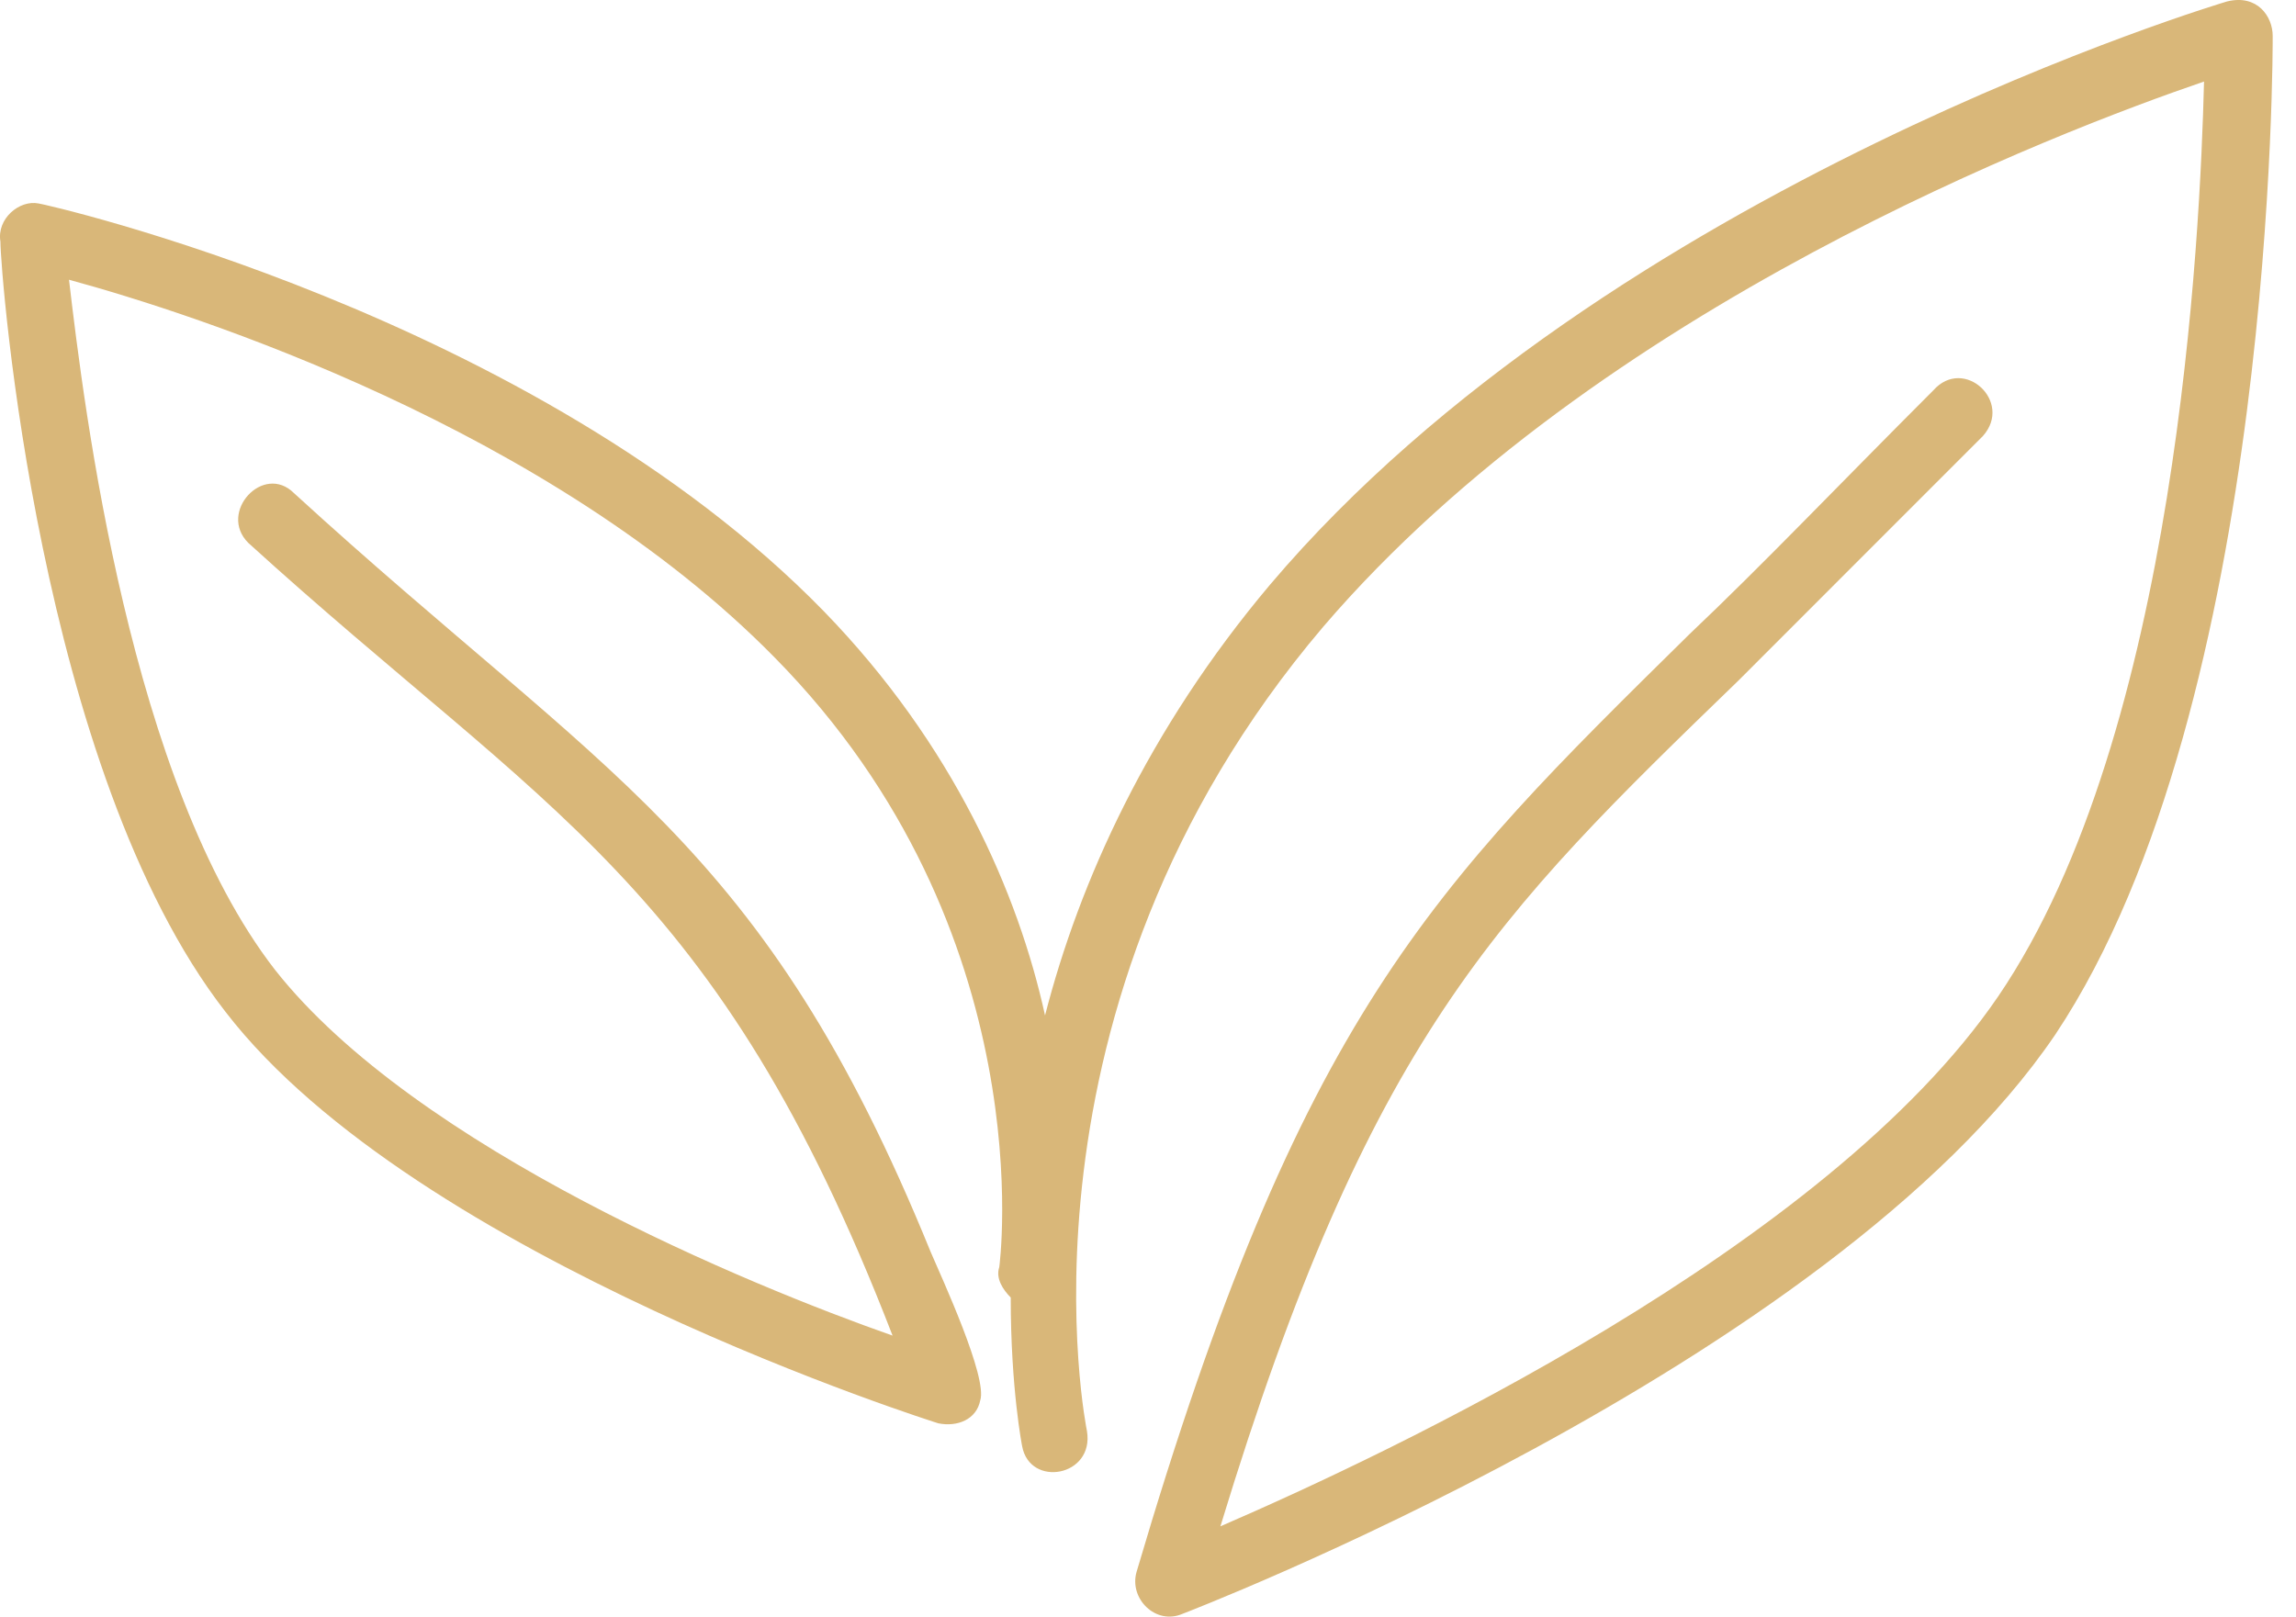 <svg xmlns="http://www.w3.org/2000/svg" width="71" height="50" viewBox="0 0 71 50" fill="none"><path d="M33.612 44.26C33.848 45.671 31.845 46.023 31.608 44.729C31.608 44.729 31.255 42.962 31.255 40.131C31.02 39.894 30.782 39.543 30.901 39.19C30.901 39.19 32.316 28.81 23.946 20.327C16.99 13.251 6.026 9.712 2.134 8.652C2.605 12.662 4.021 24.215 8.502 29.993C12.864 35.532 23.238 39.778 27.601 41.309C22.178 27.279 16.872 25.158 7.676 16.789C6.732 15.842 8.148 14.311 9.091 15.252C18.759 24.097 23.593 25.985 28.778 38.718C29.132 39.543 30.548 42.609 30.312 43.313C30.195 43.905 29.605 44.14 29.016 44.022C29.016 44.022 12.864 38.953 6.968 31.288C1.192 23.86 0.013 8.418 0.013 7.474C-0.106 6.764 0.601 6.175 1.192 6.293C1.31 6.293 16.519 9.712 25.478 18.908C29.486 23.037 31.49 27.634 32.316 31.407C33.376 27.279 35.499 22.565 39.273 18.085C49.766 5.704 68.864 0.046 68.864 0.046C69.808 -0.189 70.279 0.516 70.279 1.107C70.279 1.107 70.396 21.739 63.558 31.996C56.603 42.252 36.56 49.917 36.56 49.917C35.735 50.268 34.91 49.444 35.146 48.619C40.214 31.407 44.223 27.516 52.241 19.617C54.481 17.497 56.839 15.019 59.786 12.072C60.73 11.01 62.262 12.427 61.318 13.486C58.372 16.437 55.894 18.908 53.774 21.034C46.228 28.339 42.337 32.113 37.739 47.208C42.927 44.963 56.485 38.6 61.791 30.817C67.332 22.682 68.039 7.24 68.156 2.522C63.677 4.055 49.411 9.479 40.923 19.38C30.901 31.173 33.612 44.26 33.612 44.26Z" fill="#D9B779"></path></svg>